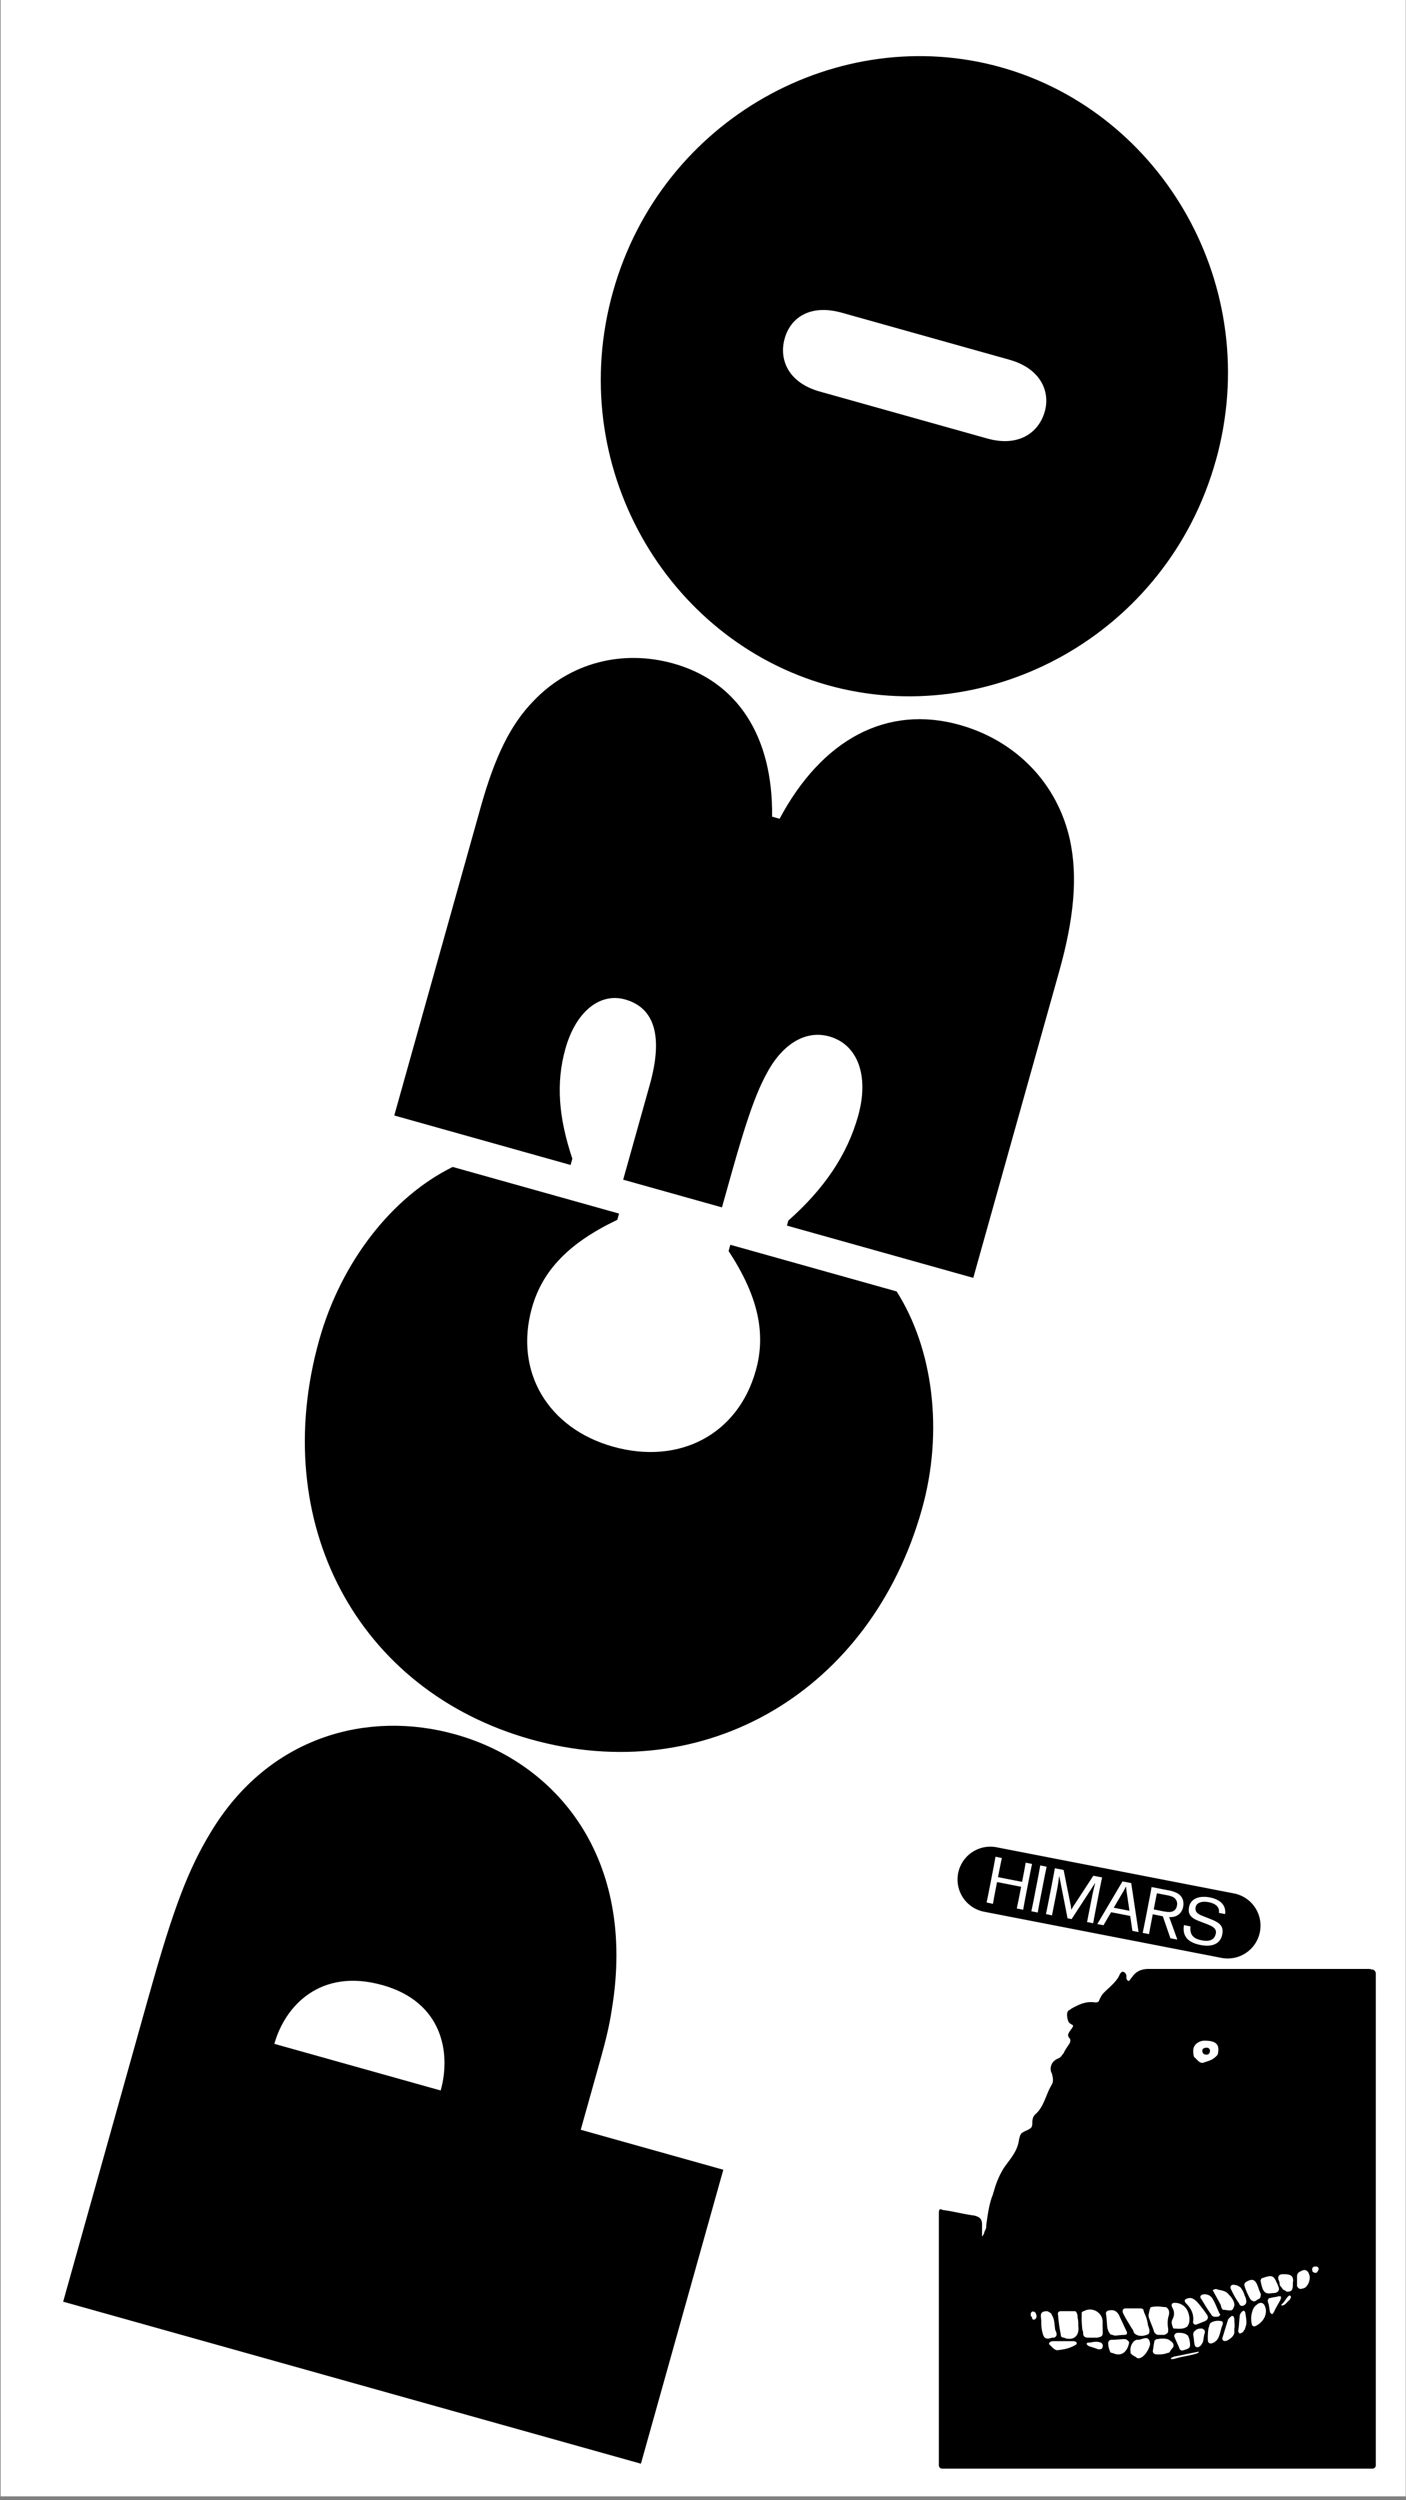 <svg id="Layer_1" data-name="Layer 1" xmlns="http://www.w3.org/2000/svg" viewBox="0 0 1080 1920"><rect x="0" y="0" width="1080" height="1920" fill="#808080" stroke="none"/><defs><style>.cls-1{fill:#fff;}</style></defs><title>Master_Mob</title><rect class="cls-1" x="0.5" y="-0.6" width="1079.3" height="1917.6"/><path d="M765.84,1418.63a25.21,25.21,0,1,0-9.62,49.49l181.71,35.32a25.21,25.21,0,1,0,9.62-49.49Z"/><path class="cls-1" d="M757.84,1461c.9-4.17,1.71-8.35,2.53-12.53l1.94-10c.81-4.18,1.64-8.46,2.37-12.66l4.88,1c-.91,4.16-1.74,8.44-2.55,12.62l-.41,2.09,18.5,3.6.41-2.09c.81-4.18,1.64-8.46,2.36-12.66l4.89,1c-.91,4.16-1.74,8.44-2.56,12.62l-1.94,10c-.81,4.18-1.63,8.36-2.34,12.57l-4.89-1c.91-4.17,1.72-8.35,2.54-12.53l.8-4.14-18.5-3.6-.81,4.14c-.81,4.18-1.62,8.37-2.34,12.57Z"/><path class="cls-1" d="M792.22,1467.69c.89-4.07,1.72-8.35,2.54-12.53l1.94-10c.81-4.18,1.64-8.46,2.36-12.66l4.89,1c-.91,4.17-1.74,8.44-2.55,12.63l-1.95,10c-.81,4.18-1.64,8.45-2.34,12.56Z"/><path class="cls-1" d="M803.42,1469.87c.89-4.07,1.72-8.35,2.54-12.53l1.94-10c.81-4.18,1.64-8.46,2.36-12.66L817,1436l5.14,25.65a31.69,31.69,0,0,1,.73,4.68l.24,0a28.88,28.88,0,0,1,2.42-4l14.29-21.92,6.74,1.31c-.9,4.16-1.73,8.44-2.55,12.62l-1.94,10c-.81,4.18-1.64,8.46-2.35,12.57L835,1476l4-20.32c.4-2.09,1.49-6.71,2.26-9.4l-.23,0-17.88,27.45-3.12-.6L813.73,1441l-.24,0c-.32,2.93-1,7.62-1.42,9.57l-4,20.31Z"/><path class="cls-1" d="M869.84,1482.78l-1.68-11.47-14.69-2.86-5.85,10-4.74-.92,19.34-32.76,6.7,1.3,5.67,37.62ZM855.49,1465l12.09,2.35-2.15-14.5a35.88,35.88,0,0,1-.43-4l-.19,0a40,40,0,0,1-1.89,3.54Z"/><path class="cls-1" d="M877.73,1484.32c.89-4.08,1.72-8.35,2.54-12.54l1.94-10c.81-4.19,1.64-8.46,2.36-12.67l12.74,2.48a22.73,22.73,0,0,1,7.43,2.5c3.4,2.11,4.94,5.83,4.11,10.12-1.14,5.85-5.82,8.37-10.76,7.94l6.13,16.87-.08.42-5.11-1-5.84-16.9-7.71-1.51-.52,2.66c-.81,4.18-1.64,8.46-2.35,12.56Zm14.42-16.84c1,.2,2.51.49,4.21.68,3.82.44,6.87-.6,7.65-4.6a5.86,5.86,0,0,0-3.5-7,15.76,15.76,0,0,0-3.65-1.09l-8.18-1.59c-.63,3-1.17,5.75-1.7,8.49l-.76,3.91Z"/><path class="cls-1" d="M909.43,1478.32l5,1c-.66,6.33,2.12,9.43,8.58,10.69,5.67,1.1,9.89,0,10.92-5.27.56-2.88-1-4.92-6.1-6.87l-6.82-2.63c-6.69-2.56-8.68-5.5-7.63-10.89,1.18-6.09,7.43-8.93,16-7.27,8.27,1.61,12.53,6.25,11.69,12.79l-4.79-.93c.73-4.25-2.32-7.16-7.9-8.24-5.2-1-9.34.4-10,4-.52,2.7.72,4.77,4.89,6.4l7.21,2.85c7.44,2.94,9.47,5.89,8.35,11.66-1.27,6.56-7,9.92-16.67,8C912.28,1491.7,908.09,1486.7,909.43,1478.32Z"/><path d="M926.76,1577.82c1.61,0,2.68-1.07,2.68-3.21a2.45,2.45,0,0,0-2.68-2.14c-2.14,0-3.21,1.07-3.21,2.14q0,3.21,3.21,3.21M1051.49,1512H882.33c-5.35,0-9.63,1.6-12.85,6.42-1.07,1.07-1.07,1.61-2.14,2.68-.53.53-2.14-.54-2.14-2.68v-1.07a2,2,0,0,0-.54-1.61c-.53-1.6-2.67-1.6-2.67-1.6a5.28,5.28,0,0,0-2.14,2.67c-2.68,5.89-9.1,10.17-12.85,14.46a21.43,21.43,0,0,0-2.67,4.81c-.54,1.61-1.61,1.61-3.22,1.61-7-1.07-12.31,1.6-18.2,4.82-1.07,1.07-2.14,1.07-2.67,2.14-1.08,1.6-.54,5.35.53,8,.54,1.07,2.68,2.14,2.68,2.14,1.07.54,1.07,1.07,0,2.68-3.21,4.28-3.75,5.35-2.14,7.49,1.07,1.07,1.07,2.14.53,3.75-1.6,2.68-3.75,5.35-4.82,8-1.07,1.07-1.6,2.14-2.14,2.67a7.19,7.19,0,0,1-2.67,1.61c-4.29,2.14-5.89,5.89-4.82,10.17a7.67,7.67,0,0,1,1.07,3.21c.53,2.14.53,4.82-.54,6.43-4.81,8-5.88,17.13-12.84,23-1.61,1.6-2.14,3.74-2.14,6.42a6.73,6.73,0,0,1-.54,3.21c-1.6,2.14-4.82,2.68-7,4.28-1.07.54-1.6,1.61-2.14,3.21,0,.54-.53,1.61-.53,2.14-1.07,9.1-7,15-11.78,22a65.43,65.43,0,0,0-7.5,17.67c-.53,1.07-.53,2.14-1.07,3.21-2.67,7-3.75,15-4.82,23a6.84,6.84,0,0,1-.53,3.21,8.87,8.87,0,0,0-1.07,2.68,7.6,7.6,0,0,1-1.61,2.67v-9.1c0-4.28-1.6-5.89-5.89-7-8-1.07-16-3.21-24.08-4.28-.54,0-1.07-.54-1.61-.54-1.07-.53-1.6,1.07-1.6,2.68v193.78a2.53,2.53,0,0,0,2.67,2.68h330.29a2.53,2.53,0,0,0,2.67-2.68V1515.72a3.32,3.32,0,0,0-2.14-3.21c-1.07,0-2.14-.53-3.21-.53m-64.24,234.46c2.14,0,5.35.53,5.89,3.21a5.61,5.61,0,0,1,0,3.21v1.07c0,2.68,0,5.89-3.75,5.89h-1.07a11.41,11.41,0,0,0-2.68-1.61c-.53-.53-1.07-1.6-1.6-2.14a3.31,3.31,0,0,1-1.07-2.14c0-2.14-1.07-3.21-1.07-4.28,0-3.75,3.21-3.21,5.35-3.21m-5.35,9.1c1.07,2.67.53,3.74-1.07,4.82a6.86,6.86,0,0,1-3.22.53c-5.88,1.07-7.49-.53-9.1-8.57a2.36,2.36,0,0,1,2.14-3.21c7.5-2.67,8-1.07,11.25,6.43m-46.57,2.67c2.67.54,5.89,1.07,7.49,2.68s3.75,3.75,4.82,6.43a6.73,6.73,0,0,1,.54,3.21c0,.53-.54,1.07-.54,1.6-.54,1.07-1.07,2.14-2.68,2.14s-3.74-.53-5.35-.53c-.54,0-.54-.54-1.07-1.07-.54-1.07-.54-2.14-1.07-3.21l-5.89-10.71a1.84,1.84,0,0,1,1.07-.54,2.42,2.42,0,0,1,2.68,0m-1.07,20.88h-1.07a2.93,2.93,0,0,1-2.68-1.6c-2.68-3.75-5.36-8-7.5-11.78-1.6-1.61-1.07-3.21,1.07-3.75a7,7,0,0,1,7,2.68c2.68,4.28,3.75,8,5.89,12.31.54,0,.54.54,0,1.07-.53,1.07-1.6,1.07-2.67,1.07m-9.11-212c5.89,0,10.18,1.07,10.71,5.89a15,15,0,0,1-.53,4.82c-2.68,3.21-4.82,4.28-10.18,5.89-2.14,1.07-3.74,0-5.35-1.61l-2.68-2.68a14.91,14.91,0,0,1-.53-4.81c0-4.82,4.82-7.5,8.56-7.5m-13.38,206.63c2.14,3.75,2.68,9.64.54,12.31,0,.54-1.07,1.07-2.14,1.61-2.68,1.07-5.89.53-8.57.53-.53,0-1.6-3.21-1.6-4.81a7.57,7.57,0,0,1,1.07-3.22,8.58,8.58,0,0,0-.54-8c-1.07-2.14-.53-3.74,1.61-3.74a10.72,10.72,0,0,1,9.63,5.35m2.14,28.37c-.53,1.6-3.21,2.14-4.81,2.67a2.24,2.24,0,0,1-3.21-1.6c-1.08-2.68-2.68-5.89-3.75-8.56-.54-1.61.53-2.68,2.14-3.22,2.68,0,5.35,0,7.49,1.61,1.07.54,1.07,1.61,1.61,2.68.53,2.14,1.07,4.81.53,6.42m-29.44-30.51a25.71,25.71,0,0,1,9.1,0c1.61,0,2.68,0,3.22,1.07,1.6,1.6,1.6,3.75.53,7a23,23,0,0,0,0,8.56c0,2.14,0,3.21-1.07,3.75A3.93,3.93,0,0,1,893,1793h-3.21c-1.07,0-2.14-.54-3.22-2.14-1.07-3.75-2.67-7-3.74-10.17a6.73,6.73,0,0,1-.54-3.21c.54-2.68,1.07-5.89,2.14-5.89m-8,1.07c.54,0,1.07.53,1.61.53.53,1.07.53,2.15,1.07,3.22a29.4,29.4,0,0,1,2.68,9.1c.53,1.07.53,2.14,1.07,3.21,0,1.6.53,3.74-2.14,4.28-4.29,1.61-8,.54-9.64-1.61-.54-1.07-.54-2.14-1.61-3.21-2.14-3.74-4.82-7.49-7-12.31-.53-2.14.54-3.21,2.14-3.21Zm-51.39,2.14a2,2,0,0,1,1.61.54,7.19,7.19,0,0,1,1.07,4.28,23.75,23.75,0,0,1,.54,6.42c1.07,7.5-3.22,11.24-9.64,9.64-1.07-.54-2.14-.54-3.21-1.07a2,2,0,0,1-.54-1.61,121.75,121.75,0,0,1-2.14-15.52c-.53-1.61.54-2.68,2.14-2.68Zm-32.11,5.89a2.79,2.79,0,0,0-1.07-2.14c-.54-2.14.53-4.29,2.67-3.21,1.07.53,1.07,1.07,1.61,2.67.53,2.68-2.14,4.29-3.21,2.68m8,11.24a29.48,29.48,0,0,1-1.08-9.1c0-3.75-2.14-8,4.29-8,1.07,0,2.14,1.07,3.21,1.61l1.6,3.21c1.07,2.68,1.07,5.89,1.61,9.63a7.67,7.67,0,0,1,1.07,3.21,2.73,2.73,0,0,1-2.14,2.68,6.73,6.73,0,0,0-3.21.54c-2.68.53-4.28,0-5.35-3.75m11.24,12.84c-2.15,0-4.29-2.67-6.43-4.81a1.64,1.64,0,0,1,.54-1.07c0-.54,1.6-1.07,2.67-1.07h15.53c2.68,0,3.75,2.14,1.07,3.21-4.82,2.67-9.1,3.21-13.38,3.74m19.27-15.52a71.16,71.16,0,0,1-.54-11.24v-2.14c.54-1.07,1.61-1.07,2.68-1.61,6.42-2.67,13.38,2.15,13.38,8.57v3.21c0,7.5,1.07,8-4.28,9.1H836.3c-2.68,0-3.75-.53-4.29-2.68a6.84,6.84,0,0,0-.53-3.21m11.24,14.45-4.82-1.6c-2.67-.54-3.21-2.14-3.21-2.14,0-1.07,1.07-1.07,2.68-1.07,2.67-.54,5.35-1.07,8,0,.53,0,1.07.53,1.6,1.6s-.53,3.21-.53,3.21h-.54a3.38,3.38,0,0,1-3.21,0m10.17,2.68c0-.53-.54-1.07-.54-1.61a13.51,13.51,0,0,1-1.07-5.35,2.53,2.53,0,0,1,2.68-2.67c3.75,0,7-.54,10.17-.54,1.07,0,3.21,1.61,3.21,2.68-1.07,6.42-5.35,10.7-11.24,8.56-1.07-.53-2.14-.53-3.21-1.07m0-13.92c-.54-.53-.54-1.07-1.07-1.6s-.54-1.61-1.07-2.68c-.54-3.21-.54-7.49-1.07-10.7a2.36,2.36,0,0,1,2.14-3.22c4.28-1.07,7,1.08,8.56,5.36,1.61,3.21,3.21,7,4.82,10.17,1.07,2.14.54,3.21-1.61,3.21-2.67,0-5.35.54-7.49.54-1.07-.54-2.14-.54-3.21-1.08m19.81,17.67c-1.61-1.07-3.22-1.61-3.75-2.68-.54,0-.54-1.07-.54-2.14-.53-4.28,2.68-9.1,5.89-8.56,2.68,0,7-3.21,8.57.53a6.84,6.84,0,0,1,.53,3.21c-1.07,4.28-4.28,9.1-7.49,10.17a2.51,2.51,0,0,1-3.21-.53m22.48-2.68a23.79,23.79,0,0,1-6.42.54c-2.15,0-3.22-1.07-3.22-2.68.54-2.68.54-4.28,1.07-6.42a2.54,2.54,0,0,1,2.68-2.68,17.89,17.89,0,0,1,7.5,0,11.32,11.32,0,0,1,4.28,3.21,3.44,3.44,0,0,1,0,3.21,16.46,16.46,0,0,0-2.68,3.75c-1.07.54-2.14.54-3.21,1.07m4.28,3.75c0-.54,1.07-1.07,2.68-1.61,5.89-1.07,12.84-2.67,18.73-3.74v.53a5.69,5.69,0,0,1-2.14,1.07c-5.35,1.61-10.7,2.14-16.06,3.75q-3.21.8-3.21,0m23-10.17-.54.53c-2.14,1.61-3.74,1.07-4.28-1.07-.54-2.67-.54-5.35-1.07-7.49,0-1.61.53-2.68,1.61-3.21.53-1.07,1.6-1.07,2.67-1.61h1.61c.53-.53,2.14.54,2.67,1.07a3.38,3.38,0,0,1,0,3.21c-.53,2.15-.53,3.75-1.07,5.89a11.86,11.86,0,0,1-1.6,2.68m2.14-18.2-5.35,2.14c-1.61.54-3.22-.53-2.68-2.67.53-5.36-1.61-9.64-5.35-13.39-1.61-1.6-1.61-3.21.53-3.75,2.68-1.07,4.82-.53,8,2.68a102,102,0,0,1,7,9.1c2.14,2.68,1.07,4.82-2.14,5.89m3.21,13.92a48.53,48.53,0,0,1,.54-9.1c.53-1.07.53-2.14,1.07-3.21,1.07-1.61,4.82-2.68,8-2.14,2.14,0,2.14,1.6,1.6,3.21-2.14,4.81-1.6,11.77-8,13.91-2.14.54-3.21-.53-3.21-2.67m20.35-5.36c-.54,2.68-2.68,4.29-5.36,5.89-2.68,1.07-4.28,0-3.75-2.14l4.29-13.92a11.9,11.9,0,0,1,2.67-2.67c1.07-.54,2.15.53,2.15,2.67,0,2.68.53,4.82,0,7Zm8-2.67c-.53.53-.53,1.07-1.07,1.6-.53,1.07-2.67,1.61-2.67,1.61-1.07-.54-1.61-1.61-1.07-3.21.53-3.75.53-7.5,1.07-11.24.53-1.07,1.6-2.68,2.14-2.68,1.07-1.07,2.14.54,2.14,2.14.53,3.21,1.07,5.89.53,8.57-.53,1.07-.53,2.14-1.07,3.21m-4.28-19.81a63.26,63.26,0,0,1-5.89-10.17c-1.6-2.68-.53-4.28,1.61-4.28a23.72,23.72,0,0,1,2.68.53,11.53,11.53,0,0,1,2.67,1.61,17.92,17.92,0,0,1,3.21,6.42,7.54,7.54,0,0,1,1.07,3.21,3.38,3.38,0,0,1-2.14,4.29,2.25,2.25,0,0,1-3.21-1.61m5.35-16.6c5.36-3.21,7.5-1.6,9.64,5.36a26.46,26.46,0,0,0,1.6,3.75c0,1.6,0,2.67-1.07,3.74a11.53,11.53,0,0,0-2.67,1.61c-1.61,1.07-3.75,0-4.82-2.14a60.15,60.15,0,0,1-3.75-8.57c-.53-1.6-.53-2.67,1.07-3.75m4.29,32.13a18.46,18.46,0,0,1,1.6-12.32c.54-.53,1.07-1.6,2.14-2.14a4.62,4.62,0,0,1,3.21-1.6,3,3,0,0,1,2.68,1.6,8.87,8.87,0,0,1,1.07,2.68c1.07,5.35-2.14,10.71-7.49,13.38a2,2,0,0,1-3.21-1.6m15.52-7.5a2.38,2.38,0,0,1-1.61-2.14c-.53-2.68-.53-4.82-1.6-7.49,0-1.61.53-2.68,2.14-2.68,1.6-.54,3.21-.54,5.35-1.07a3.68,3.68,0,0,1,2.68,0,5.76,5.76,0,0,1-.54,2.67c-1.6,3.22-3.21,5.36-4.81,9.11-1.08,1.6-1.61,2.14-1.61,1.6m7.49-6.42c0-.54,0-.54-.53-.54,2.68-2.14,3.75-4.82,5.35-6.42,2.14-2.14,3.21.53,1.07,2.67l-3.21,3.22c-1.61,1.07-2.14,1.07-2.68,1.07m15-12.85h-1.07a4.21,4.21,0,0,1-2.14-2.14V1748a3.82,3.82,0,0,1,1.61-3.21c2.14-1.07,4.28-2.67,6.42-.53,1.07,1.07,1.07,2.14,1.61,3.21a10.3,10.3,0,0,1-3.21,9.1,7.71,7.71,0,0,1-3.22,1.07m10.71-17.13h.54a1.9,1.9,0,0,1,1.6,3.21c0,.54-.53.54-.53,1.07-1.61,1.61-3.75-.53-3.75-.53v-.54c-.54-2.14.53-3.21,2.14-3.21"/><path d="M758.38,336.75,629.66,300.67c-24-6.73-31.5-24.38-26.93-40.71s19.88-26.54,43.9-19.81l128.72,36.09c24,6.73,31.5,24.37,27.19,39.74-4.58,16.33-20.14,27.51-44.16,20.77m175.5,17.08c37.43-133.52-41.07-267.43-165-302.17S508.3,90.51,470.86,224s41.07,267.43,165,302.17,260.59-38.84,298-172.37M605.55,937.33l-1.07,3.85L747.61,981.3l66-235.35c11.58-41.3,14.16-72.7,8.41-100.22-9.41-44.07-41.64-76.94-84.86-89.06-55.72-15.62-105.61,10.8-138.33,72.09l-5.76-1.62c.79-61.95-26.83-103.88-75.82-117.61-39.38-11-79.62-.57-107.57,28.9-17.45,17.9-29.52,42.49-40.3,80.91L302.85,856.61l135.44,38,1.35-4.81c-10.71-32-12.62-58.45-5.35-84.39,8.08-28.81,26.64-43.3,45.85-37.91,23.06,6.46,29.2,28.91,19,65.41l-20.46,73,75.88,21.27,7.28-25.93c10-35.55,17.65-59.29,26.34-75.51,11.54-22.67,29.57-35.23,48.78-29.84C659,802.08,667.77,826.3,659.15,857c-8.35,29.78-26,55.91-53.6,80.3M407.87,1335.71c133.53,37.44,261-36.65,300.33-176.9,16.7-59.56,8.58-123-19.46-167.09L561,955.9l-1.34,4.81c22.51,34.28,29,63,20.87,91.85-13.73,49-58.7,72.64-109.61,58.37-49.95-14-76.07-57.59-62.33-106.58,8.08-28.82,28.53-50,65.58-67.61l1.34-4.8L347.72,896.12c-46.89,23.12-85.83,73.33-102.53,132.89-39.32,140.25,29.16,269.27,162.68,306.7M338.5,1605.34l-127.76-35.82c8.08-28.82,35.07-58.56,83.1-45.09,46.11,12.93,52.74,52.09,44.66,80.91M115,1530.25,48.51,1767.52l443.8,124.42L555.6,1666.2l-109.51-30.7,13.2-47.07c4.84-17.29,8.34-29.78,10.73-45.69,19-115.89-42.32-189-120.13-210.85-67.25-18.85-143.34,1.26-187.78,74.79-17.27,28.32-28.77,58.25-47.08,123.57"/></svg>
